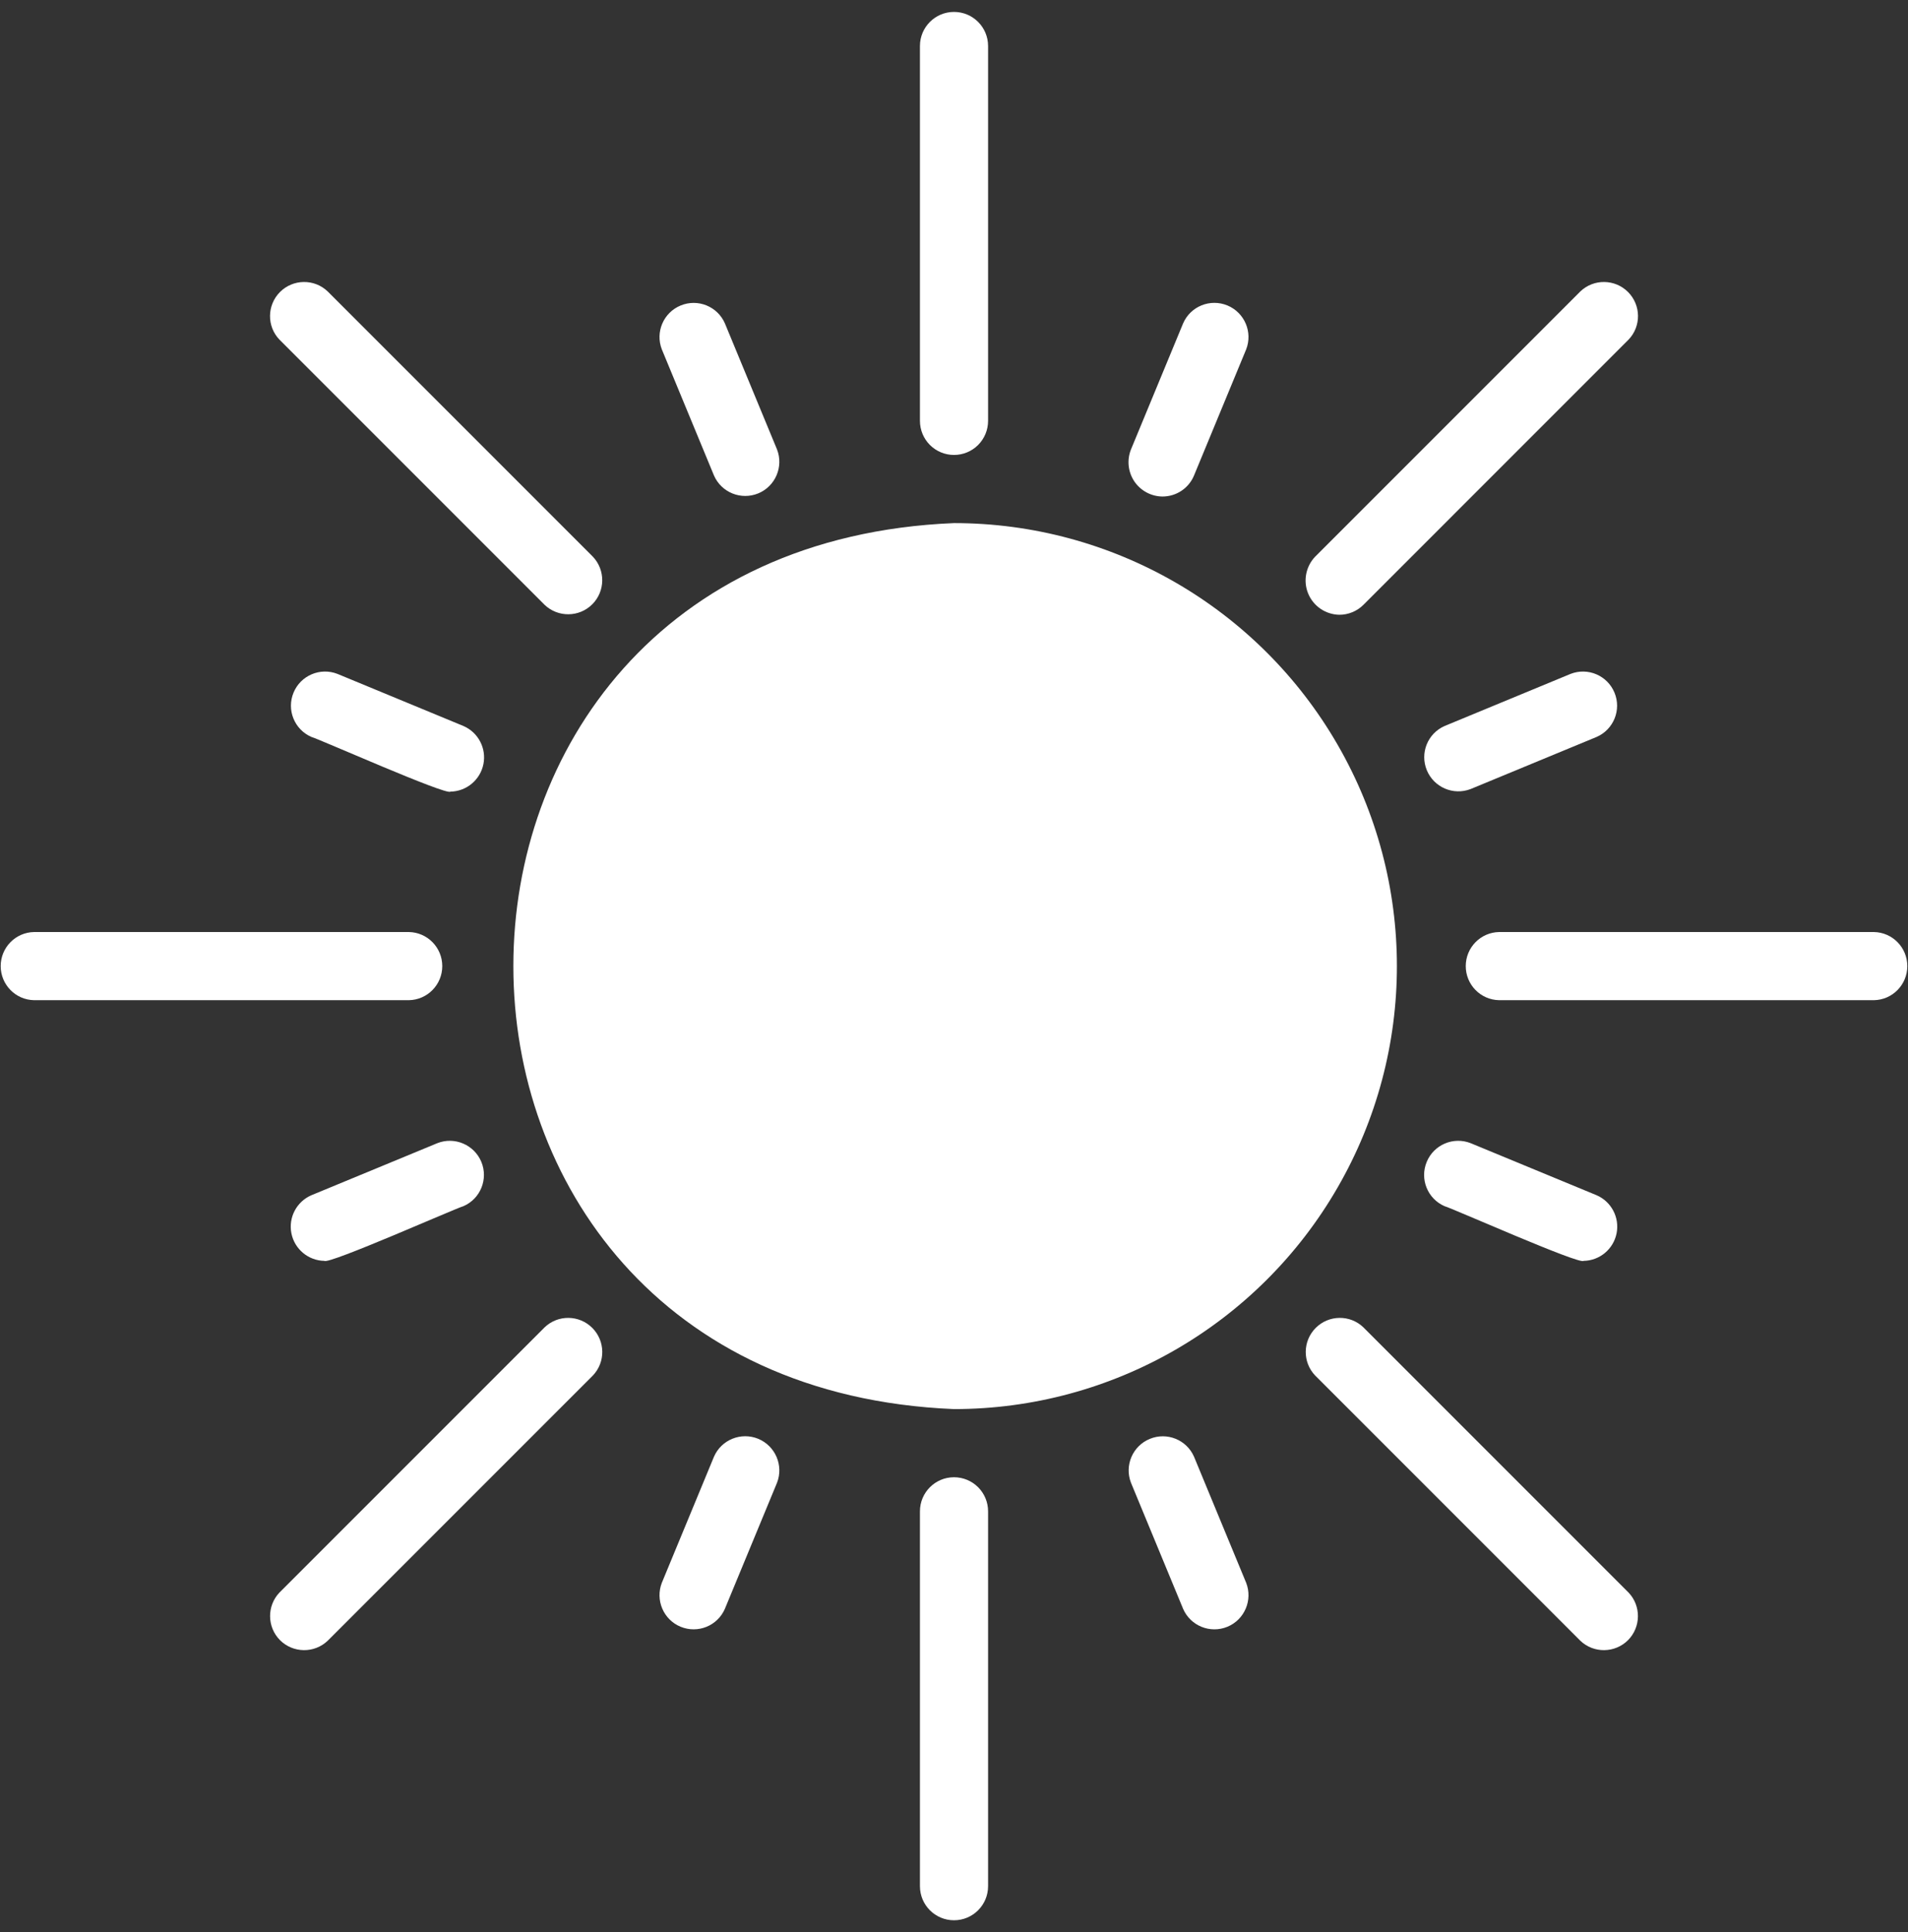 <svg width="80" height="81" viewBox="0 0 80 81" fill="none" xmlns="http://www.w3.org/2000/svg">
<rect x="0" y="0" width="80" height="81" fill="#333333" stroke="none"/>
<path d="M40 21.929C15.369 22.944 15.362 58.054 40 59.071C46.636 59.071 52.764 55.532 56.082 49.786C59.4 44.04 59.4 36.962 56.082 31.216C52.764 25.469 46.636 21.929 40 21.929Z" fill="white"/>
<path d="M40 19.072C40.379 19.072 40.743 18.922 41.011 18.654C41.279 18.386 41.429 18.021 41.429 17.643V1.929C41.429 1.139 40.79 0.5 40 0.5C39.211 0.5 38.572 1.139 38.572 1.929V17.643C38.572 18.021 38.722 18.386 38.99 18.654C39.258 18.922 39.622 19.072 40 19.072Z" fill="white"/>
<path d="M29.936 19.933C30.247 20.647 31.072 20.979 31.793 20.683C32.511 20.386 32.861 19.565 32.579 18.84L30.393 13.554C30.082 12.844 29.258 12.508 28.536 12.808C27.818 13.104 27.468 13.922 27.75 14.647L29.936 19.933Z" fill="white"/>
<path d="M22.833 25.354C23.394 25.89 24.283 25.883 24.833 25.333C25.383 24.783 25.39 23.893 24.854 23.333L13.741 12.219C13.18 11.68 12.291 11.691 11.741 12.24C11.191 12.79 11.18 13.68 11.719 14.24L22.833 25.354Z" fill="white"/>
<path d="M19.433 30.436L14.147 28.25C13.422 27.968 12.604 28.318 12.308 29.036C12.008 29.757 12.344 30.582 13.055 30.893C13.326 30.957 18.722 33.357 18.887 33.186C19.561 33.175 20.137 32.693 20.269 32.032C20.401 31.368 20.051 30.704 19.433 30.436Z" fill="white"/>
<path d="M17.144 39.072H1.429C0.651 39.086 0.029 39.722 0.029 40.5C0.029 41.279 0.651 41.915 1.429 41.929H17.144C17.922 41.915 18.544 41.279 18.544 40.5C18.544 39.722 17.922 39.086 17.144 39.072Z" fill="white"/>
<path d="M13.054 50.107C12.436 50.375 12.086 51.039 12.218 51.703C12.35 52.364 12.925 52.846 13.6 52.857C13.782 53.018 19.143 50.636 19.432 50.564C20.146 50.254 20.479 49.429 20.182 48.707C19.882 47.989 19.064 47.639 18.34 47.922L13.054 50.107Z" fill="white"/>
<path d="M22.833 55.646L11.719 66.76C11.184 67.32 11.194 68.209 11.741 68.759C12.291 69.306 13.18 69.317 13.741 68.781L24.855 57.667C25.394 57.106 25.383 56.217 24.833 55.667C24.283 55.117 23.394 55.106 22.833 55.646Z" fill="white"/>
<path d="M29.936 61.067L27.75 66.353C27.468 67.078 27.818 67.899 28.536 68.195C29.258 68.492 30.082 68.16 30.393 67.445L32.579 62.16C32.861 61.435 32.511 60.617 31.793 60.317C31.072 60.021 30.247 60.353 29.936 61.067Z" fill="white"/>
<path d="M40 61.928C39.211 61.928 38.572 62.568 38.572 63.357V79.071C38.572 79.861 39.211 80.5 40 80.5C40.79 80.5 41.429 79.861 41.429 79.071V63.357C41.429 62.978 41.279 62.614 41.011 62.346C40.743 62.078 40.379 61.928 40 61.928Z" fill="white"/>
<path d="M50.064 61.067C49.753 60.357 48.928 60.021 48.207 60.321C47.489 60.617 47.139 61.435 47.421 62.16L49.607 67.446C49.918 68.16 50.743 68.492 51.464 68.196C52.182 67.899 52.532 67.078 52.25 66.353L50.064 61.067Z" fill="white"/>
<path d="M57.167 55.646C56.607 55.106 55.717 55.117 55.167 55.667C54.617 56.217 54.607 57.106 55.146 57.667L66.26 68.781C66.82 69.317 67.71 69.306 68.26 68.759C68.806 68.209 68.817 67.32 68.281 66.76L57.167 55.646Z" fill="white"/>
<path d="M60.567 50.564C60.839 50.629 66.235 53.029 66.399 52.857C67.074 52.846 67.649 52.364 67.781 51.704C67.913 51.039 67.563 50.375 66.946 50.107L61.66 47.922C60.935 47.639 60.117 47.989 59.821 48.707C59.521 49.429 59.856 50.254 60.567 50.564Z" fill="white"/>
<path d="M78.571 39.072H62.857C62.078 39.086 61.457 39.722 61.457 40.5C61.457 41.279 62.078 41.915 62.857 41.929H78.571C79.35 41.915 79.971 41.279 79.971 40.5C79.971 39.722 79.35 39.086 78.571 39.072Z" fill="white"/>
<path d="M66.946 30.893C67.657 30.582 67.993 29.757 67.693 29.036C67.396 28.318 66.579 27.968 65.854 28.25L60.568 30.436C59.857 30.75 59.529 31.571 59.825 32.289C60.122 33.007 60.936 33.357 61.661 33.078L66.946 30.893Z" fill="white"/>
<path d="M56.157 25.772C56.535 25.772 56.9 25.622 57.168 25.354L68.281 14.24C68.821 13.68 68.81 12.79 68.26 12.24C67.71 11.691 66.821 11.68 66.26 12.219L55.146 23.333C54.75 23.744 54.632 24.354 54.85 24.883C55.071 25.415 55.582 25.761 56.157 25.772Z" fill="white"/>
<path d="M48.742 20.815C49.321 20.815 49.843 20.468 50.064 19.933L52.25 14.647C52.532 13.922 52.182 13.104 51.464 12.805C50.742 12.508 49.917 12.84 49.607 13.555L47.421 18.84C47.243 19.283 47.296 19.783 47.56 20.179C47.825 20.572 48.267 20.811 48.742 20.815Z" fill="white"/>
</svg>
